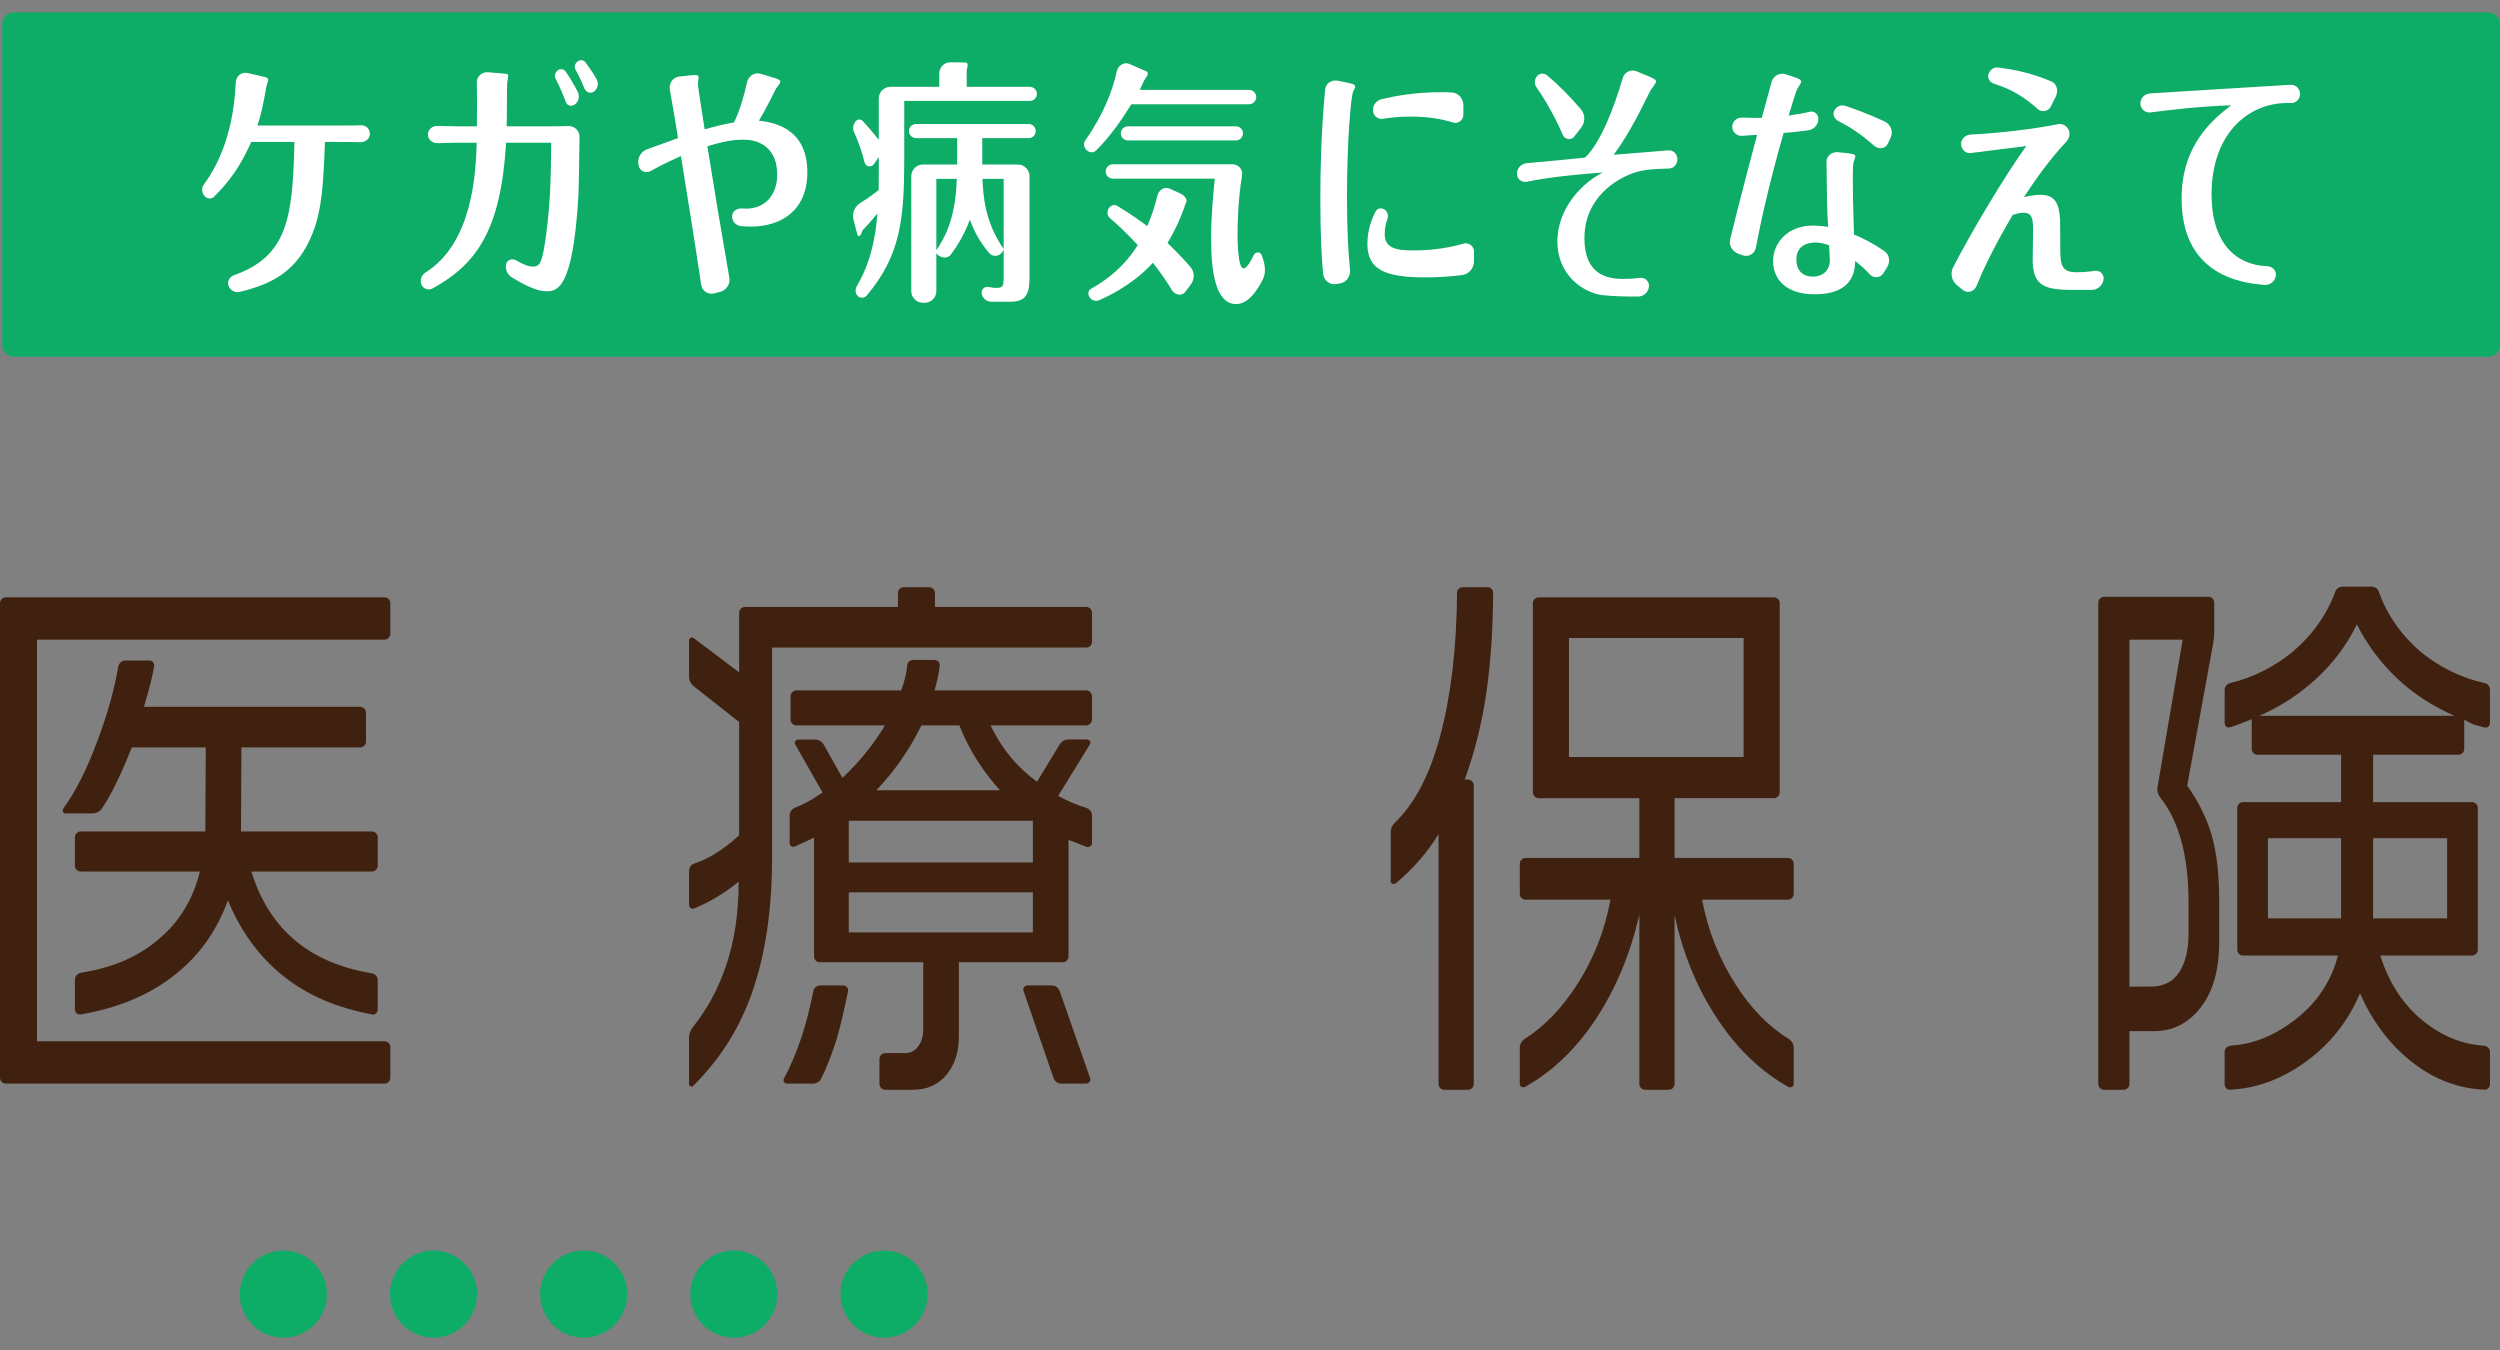 <?xml version="1.0" encoding="utf-8"?>
<!-- Generator: Adobe Illustrator 24.1.1, SVG Export Plug-In . SVG Version: 6.00 Build 0)  -->
<svg version="1.1" id="レイヤー_1" xmlns="http://www.w3.org/2000/svg" xmlns:xlink="http://www.w3.org/1999/xlink" x="0px"
	 y="0px" width="250px" height="135px" viewBox="0 0 250 135" style="enable-background:new 0 0 250 135;" xml:space="preserve">
<rect x="0" y="0" width="250" height="135" fill="#808080" stroke="none"/>
<style type="text/css">
	.st0{fill:#1EA939;}
	.st1{fill:#FFFFFF;}
	.st2{fill:#F19500;}
	.st3{fill:#008FDD;}
	.st4{fill:#E97A13;}
	.st5{fill:#535353;}
	.st6{fill:#4C4948;}
	.st7{fill:#00913A;}
	.st8{fill:#423F3E;}
	.st9{fill:none;stroke:#FFFFFF;stroke-width:3.25;stroke-linejoin:round;}
	.st10{fill:#F25BA0;}
	.st11{fill:#1573B1;}
	.st12{fill:#F1679E;}
	.st13{fill:#EA689E;}
	.st14{fill:none;stroke:#FFFFFF;stroke-width:4.214;stroke-linejoin:round;}
	.st15{fill:#0093DC;}
	.st16{fill:#00ABEB;}
	.st17{fill:none;stroke:#FFFFFF;stroke-width:4.646;stroke-linejoin:round;}
	.st18{fill:#8FC30F;}
	.st19{fill:#1274BD;}
	.st20{fill:#35A9E4;}
	.st21{fill:#FFB935;}
	.st22{fill:#F474AD;}
	.st23{fill:#F36902;}
	.st24{fill:#32AE35;}
	.st25{fill:#00A6EF;}
	.st26{fill:#00BBF4;}
	.st27{fill:#409F4A;}
	.st28{fill:#77B13F;}
	.st29{fill:#272F64;}
	.st30{fill:#95C157;}
	.st31{fill:#E7A434;}
	.st32{opacity:0.3;}
	.st33{fill:url(#);}
	.st34{fill:#0096DF;}
	.st35{fill:#00AEE8;}
	.st36{fill:#4EC1F0;}
	.st37{fill:#6BC7F1;}
	.st38{fill:#0080CB;}
	.st39{opacity:0.22;}
	.st40{fill:#63B62F;}
	.st41{fill:#1EAA39;}
	.st42{fill:none;stroke:#8DC21F;stroke-width:0.673;stroke-linecap:round;stroke-linejoin:round;}
	.st43{fill:#8DC21F;}
	.st44{fill:#EF8200;}
	.st45{fill:#2DB1E0;}
	.st46{fill:url(#SVGID_11_);}
	.st47{fill:#EA6DA4;}
	.st48{fill:#E3007F;}
	.st49{fill:url(#SVGID_12_);}
	.st50{fill:url(#SVGID_13_);}
	.st51{fill:#AFBF00;}
	.st52{fill:url(#SVGID_14_);}
	.st53{fill:none;}
	.st54{fill:#00B3EC;}
	.st55{fill:#E75425;}
	.st56{fill:url(#SVGID_15_);}
	.st57{fill:url(#SVGID_16_);}
	.st58{fill:url(#SVGID_18_);}
	.st59{fill:url(#SVGID_20_);}
	.st60{fill:url(#SVGID_22_);}
	.st61{fill:#EC6C00;}
	.st62{fill:#F4A000;}
	.st63{fill:#00469B;}
	.st64{fill:#007AC5;}
	.st65{fill:#D7000F;}
	.st66{fill:#E95504;}
	.st67{fill:#E95205;}
	.st68{fill:#E50032;}
	.st69{fill:#E50027;}
	.st70{fill:#EA6000;}
	.st71{fill:none;stroke:#F29600;stroke-width:0.674;stroke-linecap:round;stroke-linejoin:round;}
	.st72{fill:none;stroke:#FFFFFF;stroke-width:0.678;stroke-linecap:round;stroke-linejoin:round;}
	.st73{fill:none;stroke:#F29600;stroke-width:0.678;stroke-linecap:round;stroke-linejoin:round;}
	.st74{fill:#595757;}
	.st75{fill:#FBD8AC;}
	.st76{fill:#F18E00;}
	.st77{fill:#036EB7;}
	.st78{fill:#2CA6E0;}
	.st79{fill:#F7B52C;}
	.st80{fill:none;stroke:#63B62F;stroke-width:0.676;stroke-linecap:round;stroke-linejoin:round;}
	.st81{fill:none;stroke:#FFFFFF;stroke-width:0.68;stroke-linecap:round;stroke-linejoin:round;}
	.st82{fill:none;stroke:#63B62F;stroke-width:0.68;stroke-linecap:round;stroke-linejoin:round;}
	.st83{fill:#E73817;}
	.st84{fill:#E95513;}
	.st85{opacity:0.05;}
	.st86{opacity:0.05;fill:url(#);}
	.st87{fill:#E73828;}
	.st88{clip-path:url(#SVGID_24_);}
	.st89{enable-background:new    ;}
	.st90{clip-path:url(#SVGID_28_);}
	.st91{clip-path:url(#SVGID_32_);}
	.st92{clip-path:url(#SVGID_34_);}
	.st93{fill:#0069B7;}
	.st94{fill:#5386C8;}
	.st95{fill:#005FB0;}
	.st96{fill:#7781C1;}
	.st97{clip-path:url(#SVGID_37_);}
	.st98{clip-path:url(#SVGID_39_);}
	.st99{clip-path:url(#SVGID_41_);}
	.st100{clip-path:url(#SVGID_43_);}
	.st101{fill:#956134;}
	.st102{fill:#C79F62;}
	.st103{fill:#E84478;}
	.st104{fill:#E7397C;}
	.st105{fill:#EC7DA3;}
	.st106{fill:#EE8EAE;}
	.st107{fill:#0091D7;}
	.st108{fill:#00ADEB;}
	.st109{fill:#80BE3B;}
	.st110{fill:none;stroke:#E8E751;stroke-width:0.611;stroke-linecap:round;stroke-linejoin:round;}
	.st111{fill:url(#SVGID_45_);}
	.st112{fill:url(#SVGID_46_);}
	.st113{fill:url(#SVGID_47_);}
	.st114{fill:url(#SVGID_48_);}
	.st115{fill:url(#SVGID_49_);}
	.st116{fill:url(#SVGID_50_);}
	.st117{fill:url(#SVGID_51_);}
	.st118{fill:url(#SVGID_52_);}
	.st119{fill:url(#SVGID_53_);}
	.st120{fill:url(#SVGID_54_);}
	.st121{fill:url(#SVGID_55_);}
	.st122{fill:url(#SVGID_56_);}
	.st123{fill:url(#SVGID_57_);}
	.st124{fill:url(#SVGID_58_);}
	.st125{fill:url(#SVGID_59_);}
	.st126{fill:url(#SVGID_60_);}
	.st127{fill:none;stroke:#D5DE1E;stroke-width:0.611;stroke-linecap:round;stroke-linejoin:round;}
	.st128{fill:#036EB8;}
	.st129{fill:#005EA5;}
	.st130{fill:#FFEA00;}
	.st131{fill:#ED7600;}
	.st132{fill:#00A13F;}
	.st133{fill:#FFF100;}
	.st134{fill:#F29600;}
	.st135{fill:#20AEE5;}
	.st136{fill:#E74893;}
	.st137{fill:#44AF35;}
	.st138{fill:url(#SVGID_61_);}
	.st139{fill:url(#SVGID_62_);}
	.st140{fill:url(#SVGID_63_);}
	.st141{fill:url(#SVGID_64_);}
	.st142{fill:url(#SVGID_65_);}
	.st143{fill:url(#SVGID_66_);}
	.st144{fill:url(#SVGID_67_);}
	.st145{fill:url(#SVGID_68_);}
	.st146{fill:url(#SVGID_69_);}
	.st147{fill:url(#SVGID_70_);}
	.st148{fill:url(#SVGID_71_);}
	.st149{fill:url(#SVGID_72_);}
	.st150{fill:url(#SVGID_73_);}
	.st151{fill:url(#SVGID_74_);}
	.st152{fill:url(#SVGID_75_);}
	.st153{fill:url(#SVGID_76_);}
	.st154{fill:url(#SVGID_77_);}
	.st155{fill:url(#SVGID_78_);}
	.st156{fill:#C69A56;}
	.st157{fill:#00A43D;}
	.st158{fill:#00A93A;}
	.st159{fill:#888888;}
	.st160{fill:#EB6300;}
	.st161{fill:#00AEEB;}
	.st162{fill:#008BD5;}
	.st163{fill:#EF8337;}
	.st164{fill:#54C2F0;}
	.st165{fill:#40210F;}
	.st166{fill:#0DAC67;}
	.st167{fill:#B28146;}
	.st168{fill:#6A3906;}
	.st169{fill:#FFFFFF;stroke:#FFFFFF;stroke-width:0.256;}
	.st170{fill:#0088CD;}
	.st171{fill:#004DA0;}
	.st172{fill:#231815;}
	.st173{fill:url(#SVGID_79_);}
	.st174{fill:url(#SVGID_80_);}
	.st175{fill:url(#SVGID_81_);}
	.st176{fill:url(#SVGID_82_);}
	.st177{fill:url(#SVGID_83_);}
	.st178{fill:url(#SVGID_84_);}
	.st179{fill:url(#SVGID_85_);}
	.st180{fill:url(#SVGID_86_);}
	.st181{fill:url(#SVGID_87_);}
	.st182{fill:url(#SVGID_88_);}
	.st183{fill:url(#SVGID_89_);}
	.st184{opacity:0.44;}
	.st185{fill:#004886;}
	.st186{fill:url(#SVGID_90_);}
	.st187{fill:url(#SVGID_91_);}
	.st188{fill:url(#SVGID_92_);}
	.st189{fill:url(#SVGID_93_);}
	.st190{fill:url(#SVGID_94_);}
	.st191{fill:url(#SVGID_95_);}
	.st192{fill:url(#SVGID_96_);}
	.st193{fill:url(#SVGID_97_);}
	.st194{fill:url(#SVGID_98_);}
	.st195{fill:url(#SVGID_99_);}
	.st196{fill:url(#SVGID_100_);}
	.st197{fill:url(#SVGID_101_);}
	.st198{fill:url(#SVGID_102_);}
	.st199{fill:url(#SVGID_103_);}
	.st200{fill:url(#SVGID_104_);}
	.st201{fill:url(#SVGID_105_);}
	.st202{fill:url(#SVGID_106_);}
	.st203{fill:url(#SVGID_107_);}
	.st204{fill:#005EA6;}
	.st205{fill:#13983E;}
	.st206{fill:#87B828;}
	.st207{fill:#EB6D80;}
</style>
<g>
	<g>
		<path class="st165" d="M38.449,59.735c0.323,0,0.585,0.262,0.585,0.585v3.061c0,0.323-0.262,0.585-0.585,0.585H3.7v40.162h34.749
			c0.323,0,0.585,0.262,0.585,0.585v3.061c0,0.323-0.262,0.585-0.585,0.585H0.585c-0.323,0-0.585-0.262-0.585-0.585V60.32
			c0-0.323,0.262-0.585,0.585-0.585H38.449z M14.938,66.053c0.303,0,0.534,0.274,0.477,0.572c-0.076,0.399-0.145,0.754-0.207,1.064
			c-0.241,1.015-0.511,2.012-0.812,2.99h21.617c0.323,0,0.585,0.262,0.585,0.585v2.891c0,0.323-0.262,0.585-0.585,0.585h-11.87
			l-0.045,8.405h13.088c0.323,0,0.585,0.262,0.585,0.585v2.835c0,0.323-0.262,0.585-0.585,0.585h-12.05
			c1.778,5.756,5.786,9.147,12.025,10.174c0.34,0.056,0.611,0.333,0.611,0.677v2.948c0,0.292-0.233,0.548-0.52,0.496
			c-3.5-0.634-6.432-1.883-8.798-3.747c-2.482-1.955-4.37-4.513-5.663-7.671c-1.113,3.084-2.903,5.584-5.37,7.502
			c-2.495,1.971-5.618,3.276-9.37,3.915c-0.298,0.051-0.558-0.193-0.558-0.496v-3.004c0-0.354,0.297-0.622,0.646-0.678
			c3.192-0.507,5.79-1.642,7.792-3.404c2.016-1.692,3.369-3.93,4.061-6.712H8.076c-0.323,0-0.585-0.262-0.585-0.585v-2.835
			c0-0.323,0.262-0.585,0.585-0.585h12.456l0.045-8.405h-7.401c-0.511,1.316-1.053,2.557-1.625,3.723
			c-0.464,0.947-0.929,1.758-1.393,2.432c-0.202,0.293-0.55,0.445-0.906,0.445H6.542c-0.249,0-0.346-0.304-0.199-0.506
			c1.236-1.692,2.386-3.987,3.449-6.884c0.981-2.624,1.654-5.032,2.018-7.224c0.06-0.359,0.324-0.673,0.688-0.673H14.938z"/>
	</g>
	<g>
		<path class="st165" d="M92.912,58.72c0.323,0,0.585,0.262,0.585,0.585v1.389h15.119c0.323,0,0.585,0.262,0.585,0.585v2.891
			c0,0.323-0.262,0.585-0.585,0.585H77.207v20.984c0,5.189-0.662,9.683-1.986,13.481c-1.262,3.62-3.234,6.745-5.917,9.374
			c-0.154,0.151-0.401,0.015-0.401-0.201v-4.64c0-0.405,0.177-0.786,0.431-1.102c1.359-1.695,2.434-3.676,3.224-5.942
			c0.872-2.501,1.309-5.349,1.309-8.546c-1.418,1.159-2.91,2.055-4.475,2.689c-0.25,0.101-0.488-0.128-0.488-0.397v-3.343
			c0-0.329,0.19-0.637,0.501-0.744c0.715-0.245,1.39-0.559,2.026-0.941c0.782-0.47,1.609-1.1,2.482-1.89V72.201l-4.55-3.586
			c-0.289-0.228-0.459-0.579-0.459-0.947v-3.625c0-0.241,0.275-0.378,0.467-0.233l4.542,3.427v-5.958
			c0-0.323,0.262-0.585,0.585-0.585h15.299v-1.389c0-0.323,0.262-0.585,0.585-0.585H92.912z M84.338,98.544
			c0.305,0,0.528,0.284,0.467,0.583c-0.379,1.848-0.746,3.402-1.1,4.663c-0.5,1.612-1.035,2.98-1.604,4.103
			c-0.155,0.305-0.489,0.466-0.831,0.466h-2.576c-0.256,0-0.428-0.268-0.306-0.494c0.645-1.185,1.244-2.599,1.797-4.245
			c0.436-1.363,0.823-2.881,1.16-4.553c0.064-0.318,0.364-0.524,0.688-0.524H84.338z M90.113,69.043
			c0.211-0.564,0.369-1.1,0.474-1.608c0.066-0.317,0.111-0.624,0.136-0.919c0.026-0.306,0.301-0.52,0.607-0.52h2.124
			c0.316,0,0.562,0.275,0.523,0.588c-0.105,0.844-0.28,1.663-0.525,2.458h15.164c0.323,0,0.585,0.262,0.585,0.585v2.327
			c0,0.323-0.262,0.585-0.585,0.585h-9.568c0.572,1.166,1.226,2.2,1.963,3.102c0.737,0.903,1.632,1.749,2.685,2.538l2.268-3.731
			c0.188-0.31,0.527-0.5,0.889-0.5h1.854c0.256,0,0.412,0.28,0.278,0.498l-3.168,5.143c0.953,0.519,1.877,0.915,2.77,1.186
			c0.343,0.104,0.614,0.394,0.614,0.753v2.779c0,0.282-0.283,0.476-0.546,0.375l-1.801-0.693v11.655
			c0,0.323-0.262,0.585-0.585,0.585H95.889v7.389c0,1.579-0.414,2.867-1.241,3.864c-0.827,0.997-1.948,1.495-3.362,1.495h-2.754
			c-0.323,0-0.585-0.262-0.585-0.585v-2.497c0-0.323,0.262-0.585,0.585-0.585h1.987c0.542,0,0.978-0.226,1.309-0.677
			c0.331-0.451,0.496-1.015,0.496-1.692v-6.712H81.988c-0.323,0-0.585-0.262-0.585-0.585V83.765l-1.906,0.882
			c-0.248,0.115-0.531-0.066-0.531-0.339V81.53c0-0.37,0.272-0.672,0.618-0.804c0.329-0.126,0.635-0.26,0.917-0.401
			c0.451-0.226,1.038-0.583,1.76-1.072l-2.734-4.794c-0.129-0.227,0.034-0.508,0.295-0.508h1.673c0.36,0,0.695,0.195,0.873,0.509
			l1.878,3.326c1.745-1.655,3.159-3.403,4.242-5.246h-8.846c-0.323,0-0.585-0.262-0.585-0.585v-2.327
			c0-0.323,0.262-0.585,0.585-0.585H90.113z M84.878,86.247h18.411v-4.174H84.878V86.247z M84.878,93.241h18.411v-4.005H84.878
			V93.241z M87.631,79.027h12.365c-0.842-0.94-1.602-1.937-2.279-2.99c-0.677-1.053-1.271-2.219-1.782-3.497h-3.791
			C90.94,74.984,89.436,77.147,87.631,79.027z M105.187,98.544c0.35,0,0.663,0.222,0.778,0.552l3.044,8.71
			c0.094,0.27-0.106,0.552-0.392,0.552h-2.485c-0.349,0-0.662-0.223-0.776-0.553l-3.003-8.709c-0.093-0.271,0.108-0.553,0.394-0.553
			H105.187z"/>
	</g>
	<g>
		<path class="st165" d="M148.731,58.72c0.31,0,0.584,0.227,0.584,0.537c-0.019,3.622-0.237,6.903-0.653,9.842
			c-0.436,3.084-1.166,6.036-2.189,8.856h0.318c0.323,0,0.585,0.262,0.585,0.585v29.854c0,0.323-0.262,0.585-0.585,0.585h-2.35
			c-0.323,0-0.585-0.262-0.585-0.585V83.427c-1.172,1.874-2.592,3.502-4.258,4.882c-0.198,0.164-0.525,0.093-0.525-0.165v-4.922
			c0-0.358,0.146-0.704,0.405-0.951c1.995-1.898,3.515-4.813,4.558-8.744c1.078-4.062,1.634-8.821,1.668-14.277
			c0.002-0.308,0.278-0.53,0.587-0.53H148.731z M177.386,59.735c0.323,0,0.585,0.262,0.585,0.585v18.911
			c0,0.323-0.262,0.585-0.585,0.585h-9.929v5.979h11.328c0.323,0,0.585,0.262,0.585,0.585v3.004c0,0.323-0.262,0.585-0.585,0.585
			h-8.576c0.572,3.046,1.685,5.866,3.339,8.461c1.525,2.392,3.294,4.209,5.305,5.45c0.31,0.192,0.517,0.523,0.517,0.888v3.625
			c0,0.273-0.304,0.427-0.542,0.294c-2.687-1.504-5.011-3.71-6.971-6.619c-2.091-3.102-3.557-6.628-4.4-10.576v16.901
			c0,0.323-0.262,0.585-0.585,0.585h-2.35c-0.323,0-0.585-0.262-0.585-0.585V91.436c-0.903,3.986-2.384,7.521-4.445,10.605
			c-1.932,2.891-4.254,5.104-6.966,6.64c-0.239,0.135-0.548-0.013-0.548-0.287v-3.625c0-0.362,0.197-0.695,0.503-0.888
			c1.96-1.24,3.703-3.048,5.228-5.422c1.655-2.576,2.768-5.406,3.339-8.489h-8.485c-0.323,0-0.585-0.262-0.585-0.585v-3.004
			c0-0.323,0.262-0.585,0.585-0.585h11.373v-5.979h-10.065c-0.323,0-0.585-0.262-0.585-0.585V60.32c0-0.323,0.262-0.585,0.585-0.585
			H177.386z M156.897,75.699h17.464V63.797h-17.464V75.699z"/>
	</g>
	<g>
		<path class="st165" d="M220.841,59.679c0.323,0,0.585,0.262,0.585,0.585v2.891c0,0.389-0.035,0.778-0.105,1.16l-2.603,14.26
			c1.113,1.542,1.925,3.178,2.437,4.907s0.767,3.949,0.767,6.656v4.005c0,2.82-0.617,5.02-1.85,6.6s-2.783,2.369-4.648,2.369h-2.482
			v5.281c0,0.323-0.262,0.585-0.585,0.585h-1.944c-0.323,0-0.585-0.262-0.585-0.585v-48.13c0-0.323,0.262-0.585,0.585-0.585H220.841
			z M212.942,98.657h2.166c1.233,0,2.166-0.47,2.798-1.41c0.632-0.94,0.948-2.256,0.948-3.949v-3.046
			c0-4.618-0.939-8.113-2.816-10.484c-0.232-0.293-0.352-0.667-0.29-1.036l2.519-14.766h-5.325V98.657z M222.464,69.007
			c0-0.341,0.243-0.631,0.574-0.71c2.244-0.535,4.309-1.565,6.195-3.09c2.031-1.727,3.466-3.752,4.307-6.075
			c0.11-0.303,0.423-0.468,0.745-0.468h2.846c0.321,0,0.634,0.166,0.74,0.468c0.813,2.322,2.22,4.347,4.223,6.075
			c1.918,1.551,4.06,2.59,6.428,3.117c0.304,0.068,0.476,0.372,0.476,0.683v3.286c0,0.29-0.254,0.524-0.536,0.455
			c-0.485-0.12-0.818-0.208-0.998-0.264c-0.241-0.075-0.587-0.244-1.038-0.508v2.912c0,0.323-0.262,0.585-0.585,0.585h-8.53v4.738
			h9.884c0.323,0,0.585,0.262,0.585,0.585v14.173c0,0.323-0.262,0.585-0.585,0.585h-9.162c0.872,2.783,2.324,4.983,4.355,6.6
			c1.84,1.465,3.823,2.267,5.947,2.404c0.346,0.022,0.664,0.26,0.664,0.606v3.23c0,0.304-0.212,0.587-0.516,0.575
			c-2.567-0.102-4.93-0.973-7.088-2.613c-2.301-1.749-4.099-4.09-5.393-7.023c-1.233,2.896-3.114,5.227-5.641,6.995
			c-2.369,1.657-4.831,2.537-7.385,2.641c-0.303,0.012-0.512-0.271-0.512-0.575v-3.23c0-0.352,0.331-0.584,0.683-0.608
			c2.19-0.145,4.294-0.993,6.312-2.544c2.226-1.711,3.67-3.864,4.332-6.459h-9.478c-0.323,0-0.585-0.262-0.585-0.585V80.796
			c0-0.323,0.262-0.585,0.585-0.585h9.794v-4.738h-8.35c-0.323,0-0.585-0.262-0.585-0.585v-2.969
			c-0.451,0.188-0.903,0.367-1.354,0.536c-0.282,0.106-0.564,0.201-0.846,0.284c-0.271,0.08-0.508-0.164-0.508-0.446V69.007z
			 M225.938,71.581h19.494c-2.196-0.978-4.076-2.2-5.641-3.666c-1.685-1.579-3.054-3.403-4.106-5.472
			c-0.993,2.031-2.332,3.826-4.016,5.387S228.074,70.641,225.938,71.581z M226.796,91.831h7.31v-8.01h-7.31V91.831z M237.31,91.831
			h7.401v-8.01h-7.401V91.831z"/>
	</g>
</g>
<path class="st166" d="M92.757,129.409c0,2.405-1.95,4.355-4.355,4.355c-2.405,0-4.355-1.95-4.355-4.355
	c0-2.405,1.95-4.355,4.355-4.355C90.807,125.054,92.757,127.004,92.757,129.409z"/>
<path class="st166" d="M77.739,129.409c0,2.405-1.948,4.355-4.355,4.355c-2.403,0-4.355-1.95-4.355-4.355
	c0-2.405,1.952-4.355,4.355-4.355C75.791,125.054,77.739,127.004,77.739,129.409z"/>
<path class="st166" d="M62.723,129.409c0,2.405-1.95,4.355-4.355,4.355c-2.405,0-4.355-1.95-4.355-4.355
	c0-2.405,1.95-4.355,4.355-4.355C60.774,125.054,62.723,127.004,62.723,129.409z"/>
<circle class="st166" cx="43.353" cy="129.409" r="4.355"/>
<circle class="st166" cx="28.335" cy="129.409" r="4.355"/>
<path class="st166" d="M250,34.504c0,0.646-0.524,1.17-1.17,1.17H1.392c-0.646,0-1.17-0.524-1.17-1.17V2.407
	c0-0.646,0.524-1.17,1.17-1.17H248.83c0.646,0,1.17,0.524,1.17,1.17V34.504z"/>
<g>
	<g>
		<path class="st1" d="M20.437,19.582c-0.257-0.325-0.306-0.784-0.06-1.118c1.042-1.413,2.955-4.555,3.203-10.251
			c0.026-0.602,0.58-1.047,1.167-0.912l1.661,0.381c0.135,0.024,0.408,0.102,0.408,0.282c0,0.128-0.156,0.639-0.194,0.767
			c-0.273,1.54-0.468,2.617-0.876,3.823h8.032c1.247,0,1.91-0.008,2.362-0.024c0.471-0.017,0.848,0.374,0.848,0.845
			c0,0.506-0.462,0.863-0.967,0.846c-0.729-0.025-1.489-0.025-2.184-0.025h-1.342c-0.154,4.232-0.31,6.746-1.205,9.055
			c-1.524,3.949-4.188,5.171-7.323,5.942c-0.467,0.115-0.937-0.158-1.108-0.608c-0.165-0.436,0.091-0.907,0.53-1.062
			c5.385-1.901,5.886-5.774,6.053-13.328h-4.317c-1.092,2.44-2.121,3.87-3.71,5.472C21.138,19.947,20.682,19.891,20.437,19.582z"/>
	</g>
	<g>
		<path class="st1" d="M50.608,14.273c-0.515,8.777-2.977,12.169-7.352,14.572c-0.412,0.226-0.929,0.047-1.109-0.387
			c-0.184-0.443-0.004-0.95,0.402-1.205c4.743-2.982,5.029-9.996,5.122-12.979h-1.946c-0.157,0-1.174,0.02-1.97,0.041
			c-0.508,0.014-0.965-0.354-0.965-0.862c0-0.504,0.446-0.877,0.949-0.862c0.701,0.021,1.566,0.041,1.967,0.041h1.984
			c0.025-1.731,0.011-3.362-0.007-4.398c-0.011-0.607,0.528-1.065,1.133-1.011l1.713,0.152c0.079,0,0.293,0.026,0.293,0.181
			c0,0.102-0.079,0.564-0.098,0.692c-0.039,0.461-0.021,3.693-0.058,4.385h3.967c1.007,0,1.681-0.008,2.224-0.025
			c0.608-0.018,1.106,0.475,1.095,1.083c-0.031,1.826-0.064,5.004-0.11,5.867c-0.545,9.516-2.179,9.567-3.21,9.567
			c-1.018,0-2.416-0.752-3.442-1.385c-0.452-0.279-0.687-0.813-0.574-1.333c0.094-0.433,0.606-0.589,0.992-0.372
			c0.73,0.411,1.245,0.628,1.682,0.628c0.545,0,0.818-0.258,1.051-1.489c0.718-3.847,0.758-7.848,0.777-10.9H50.608z M57.492,10.439
			c-0.303,0.224-0.752,0.161-0.886-0.191c-0.301-0.795-0.656-1.628-1.041-2.359c-0.153-0.29-0.064-0.647,0.196-0.847
			c0.252-0.194,0.618-0.155,0.798,0.107c0.383,0.555,0.828,1.264,1.214,2.032C57.991,9.615,57.884,10.15,57.492,10.439z
			 M57.745,6.156c0.244-0.181,0.595-0.191,0.779,0.051c0.297,0.39,0.716,0.978,1.129,1.694c0.244,0.423,0.133,0.962-0.256,1.256
			c-0.336,0.254-0.806,0.067-0.961-0.325c-0.308-0.777-0.636-1.419-0.882-1.86C57.399,6.694,57.489,6.346,57.745,6.156z"/>
	</g>
	<g>
		<path class="st1" d="M71.424,29.34c-0.599,0.157-1.208-0.228-1.3-0.841c-0.586-3.918-1.571-10.079-2.03-12.893
			c-0.35,0.162-1.792,0.791-3.036,1.499c-0.48,0.273-1.088-0.002-1.193-0.544l-0.022-0.115c-0.127-0.655,0.253-1.302,0.881-1.525
			c1.102-0.392,2.623-0.951,3.078-1.109c-0.076-0.521-0.497-3.093-0.816-4.829c-0.116-0.632,0.29-1.256,0.929-1.325l1.191-0.129
			c0.758-0.079,0.758,0.051,0.758,0.229c0,0.103-0.077,0.54-0.077,0.643c0,0.256,0.583,3.922,0.681,4.539
			c1.012-0.308,1.886-0.513,2.916-0.692c0.441-0.762,0.988-2.494,1.319-4.011c0.135-0.618,0.734-1.043,1.34-0.862l1.368,0.409
			c0.31,0.102,0.622,0.181,0.622,0.41c0,0.128-0.37,0.564-0.429,0.667c-0.233,0.461-1.168,2.333-1.711,3.206
			c1.264,0.154,4.842,0.617,4.842,5.156c0,3.794-2.567,5.438-5.678,5.438c-0.357,0-0.671-0.018-0.94-0.043
			c-0.532-0.05-0.943-0.501-0.908-1.034c0.032-0.494,0.531-0.778,1.024-0.736c0.127,0.011,0.26,0.017,0.395,0.017
			c1.751,0,3.093-1.232,3.093-3.413c0-2.332-1.401-3.486-3.403-3.486c-1.44,0-2.743,0.41-3.578,0.666
			c0.699,4.399,1.431,8.775,2.196,13.148c0.112,0.639-0.309,1.244-0.936,1.409L71.424,29.34z"/>
	</g>
	<g>
		<path class="st1" d="M102.986,8.683c0.389,0,0.705,0.316,0.705,0.705s-0.316,0.705-0.705,0.705h-12.56v5.667
			c0,6.089-0.34,9.737-3.75,13.79c-0.227,0.27-0.633,0.304-0.888,0.06c-0.278-0.266-0.288-0.695-0.093-1.027
			c0.859-1.461,1.759-3.551,2.049-7.231c-0.993,1.154-1.089,1.282-1.499,1.692c-0.058,0.181-0.175,0.564-0.369,0.564
			c-0.117,0-0.135-0.154-0.196-0.357l-0.336-1.329c-0.161-0.637,0.142-1.295,0.703-1.637c0.771-0.469,1.558-1.075,1.812-1.269
			c0-0.306,0.019-0.41,0.019-1.384v-1.923l-0.495,0.709c-0.253,0.362-0.815,0.259-0.922-0.169c-0.275-1.101-0.599-2.008-1.072-3.09
			c-0.14-0.32-0.068-0.687,0.128-0.975c0.172-0.253,0.528-0.324,0.739-0.103c0.363,0.38,0.887,0.975,1.622,1.91V9.853
			c0-0.646,0.524-1.17,1.17-1.17h4.879V7.528c0-0.013,0-0.063-0.001-0.14c-0.01-0.625,0.469-1.163,1.094-1.157l1.436,0.015
			c0.194,0,0.31,0.026,0.31,0.256c0,0.102,0,0.154-0.096,0.513v1.668H102.986z M98.225,16.452h3.557c0.646,0,1.17,0.524,1.17,1.17
			v9.782c0,1.591-0.039,2.77-1.907,2.77h-1.91c-0.479,0-0.889-0.347-0.967-0.82c-0.065-0.393,0.277-0.734,0.669-0.66
			c0.352,0.066,0.57,0.096,0.789,0.096c0.662,0,0.739-0.181,0.739-1.128V24.97l-0.105,0.185c-0.287,0.507-0.99,0.585-1.36,0.136
			c-1.008-1.223-1.509-2.24-1.92-3.321c-0.451,1.288-1.178,2.533-1.898,3.486c-0.364,0.482-1.082,0.354-1.447-0.128l0,0v3.781
			c0,0.646-0.524,1.17-1.17,1.17h-0.168c-0.646,0-1.17-0.524-1.17-1.17V17.622c0-0.646,0.524-1.17,1.17-1.17h3.42v-2.64h-4.118
			c-0.389,0-0.705-0.316-0.705-0.705s0.316-0.705,0.705-0.705h11.27c0.389,0,0.705,0.316,0.705,0.705s-0.316,0.705-0.705,0.705
			h-4.644V16.452z M93.635,25.019c0.699-1.049,1.925-2.922,2.042-7.13h-2.042V25.019z M98.246,17.889
			c0.077,1.591,0.194,4.259,2.119,7.002v-7.002H98.246z"/>
	</g>
	<g>
		<path class="st1" d="M124.904,8.989c0.397,0,0.718,0.322,0.718,0.718s-0.322,0.718-0.718,0.718h-11.768
			c-0.864,1.396-2.159,3.316-3.567,4.656c-0.259,0.246-0.663,0.174-0.917-0.078c-0.259-0.258-0.335-0.663-0.124-0.962
			c1.88-2.671,2.753-5.077,3.154-6.921c0.127-0.586,0.732-0.955,1.281-0.716l1.748,0.762c0.058,0.026,0.058,0.13,0.058,0.207
			c0,0.181-0.098,0.308-0.156,0.359c-0.233,0.306-0.466,0.923-0.641,1.256H124.904z M118.017,19.341
			c0.429,0.195,0.83,0.635,0.545,1.011l0,0c-0.331,1-0.797,2.23-1.809,3.949c1.058,1.011,1.788,1.81,2.302,2.406
			c0.436,0.506,0.407,1.251,0.001,1.782l-0.541,0.706c-0.347,0.453-1.029,0.303-1.323-0.186c-0.4-0.667-1.002-1.578-1.899-2.732
			c-0.71,0.793-2.396,2.421-5.36,3.742c-0.354,0.158-0.767,0.019-0.979-0.305c-0.185-0.283-0.148-0.675,0.148-0.839
			c2.511-1.393,3.909-3.117,4.674-4.367c-1.269-1.365-2.177-2.183-2.772-2.68c-0.287-0.239-0.337-0.656-0.144-0.975
			c0.182-0.301,0.558-0.454,0.857-0.27c1.564,0.958,2.448,1.609,3.012,2.026c0.415-0.97,0.784-2.037,0.993-3
			c0.126-0.58,0.7-0.992,1.24-0.746L118.017,19.341z M111.287,17.864c-0.397,0-0.718-0.322-0.718-0.718
			c0-0.397,0.322-0.718,0.718-0.718h11.958c0.593,0,1.06,0.517,0.963,1.101c-0.424,2.571-0.453,5.07-0.453,5.901
			c0,0.692,0.038,3.411,0.602,3.411c0.294,0,0.688-0.629,1.018-1.33c0.161-0.343,0.658-0.372,0.783-0.015
			c0.027,0.077,0.053,0.15,0.079,0.219c0.276,0.734,0.392,1.56,0.032,2.257c-0.617,1.194-1.474,2.434-2.67,2.434
			c-2.023,0-2.489-3.206-2.489-6.541c0-2.307,0.233-4.59,0.369-6H111.287z M124.298,13.337c0,0.389-0.316,0.705-0.705,0.705h-10.804
			c-0.389,0-0.705-0.316-0.705-0.705s0.316-0.705,0.705-0.705h10.804C123.983,12.631,124.298,12.947,124.298,13.337z"/>
	</g>
	<g>
		<path class="st1" d="M134.873,8.297c0.643,0.128,0.643,0.258,0.643,0.41c0,0.103-0.214,0.436-0.233,0.54
			c-0.175,0.485-0.585,4.667-0.585,10.514c0,3.54,0.153,5.738,0.304,7.189c0.069,0.664-0.353,1.298-1.013,1.398l-0.409,0.062
			c-0.65,0.098-1.218-0.409-1.275-1.064c-0.141-1.611-0.271-3.8-0.271-7.507c0-2.931,0.083-6.583,0.478-10.892
			c0.056-0.609,0.654-0.998,1.254-0.875L134.873,8.297z M147.394,26.157c-0.008,0.687-0.519,1.266-1.201,1.353
			c-1.215,0.155-2.495,0.227-3.675,0.227c-4.105,0-5.778-0.82-5.778-3.358c0-1.444,0.471-2.569,0.838-3.258
			c0.167-0.314,0.579-0.364,0.875-0.168c0.32,0.211,0.417,0.629,0.28,0.988c-0.147,0.385-0.261,0.854-0.261,1.462
			c0,1.333,0.993,1.641,2.802,1.641c2.264,0,3.955-0.357,5.082-0.683c0.536-0.155,1.056,0.268,1.05,0.826L147.394,26.157z
			 M146.336,11.488c-0.003,0.551-0.546,0.93-1.07,0.76c-0.896-0.292-2.242-0.59-4.207-0.59c-1.192,0-2.109,0.11-2.758,0.224
			c-0.488,0.086-0.935-0.272-0.996-0.764c-0.069-0.557,0.307-1.067,0.853-1.198c1.337-0.322,3.321-0.699,5.934-0.699
			c0.467,0,0.824,0.011,1.118,0.03c0.669,0.043,1.136,0.65,1.132,1.321L146.336,11.488z"/>
	</g>
	<g>
		<path class="st1" d="M164.9,28.623c-0.044,0.571-0.507,1.027-1.079,1.031c-1.061,0.007-2.545-0.017-3.607-0.145
			c-1.809-0.231-4.475-1.925-4.475-5.361c0-3.413,2.608-5.951,4.552-6.899c-2.841,0.201-5.4,0.482-7.638,0.927
			c-0.494,0.098-0.949-0.283-0.958-0.786c-0.011-0.564,0.433-1.025,0.995-1.075c1.657-0.146,4.042-0.367,5.812-0.555
			c1.526-1.438,2.88-4.892,3.775-7.967c0.172-0.591,0.82-0.897,1.388-0.66l1.372,0.574c0.525,0.231,0.564,0.333,0.564,0.461
			c0,0.181-0.487,0.745-0.564,0.899c-1.44,2.948-2.548,4.924-3.676,6.412c0.742-0.061,3.809-0.311,5.475-0.443
			c0.494-0.039,0.893,0.372,0.904,0.867c0.01,0.492-0.338,0.938-0.83,0.948c-1.86,0.039-2.902,0.154-3.973,0.602
			c-1.032,0.436-4.494,2.128-4.494,6.387c0,3.462,2.063,4.052,3.871,4.052c0.535,0,1.115-0.029,1.679-0.102
			C164.492,27.725,164.938,28.121,164.9,28.623z M157.427,13.655c-0.313,0.405-0.944,0.308-1.145-0.163
			c-0.862-2.025-1.954-3.798-2.636-4.765c-0.233-0.331-0.208-0.778,0.04-1.098c0.248-0.319,0.712-0.354,1.022-0.096
			c1.121,0.934,2.311,2.124,3.393,3.405c0.441,0.522,0.432,1.284,0.014,1.825L157.427,13.655z"/>
	</g>
	<g>
		<path class="st1" d="M173.223,12.671c0-0.532,0.463-0.936,0.995-0.91c0.517,0.025,1.049,0.025,1.961,0.025
			c0.126-0.478,0.633-2.323,0.981-3.598c0.167-0.611,0.813-0.954,1.415-0.757l0.93,0.304c0.525,0.179,0.604,0.282,0.604,0.461
			c0,0.128-0.331,0.59-0.389,0.718c-0.156,0.282-0.701,2.155-0.856,2.642c0.935-0.128,1.575-0.247,2.103-0.38
			c0.451-0.114,0.871,0.248,0.871,0.714c0,0.578-0.438,1.058-1.009,1.141c-0.724,0.105-1.455,0.181-2.471,0.27
			c-1.544,5.43-2.338,9.165-2.771,11.478c-0.112,0.6-0.734,0.955-1.31,0.752l-0.417-0.147c-0.606-0.213-0.998-0.826-0.845-1.449
			c1.016-4.138,1.996-7.831,2.697-10.455c-0.317,0.015-0.942,0.062-1.497,0.105C173.681,13.623,173.223,13.206,173.223,12.671z
			 M184.775,15.324c0.72,0.079,0.758,0.181,0.758,0.308c0,0.102-0.175,0.564-0.194,0.666c-0.058,0.308-0.058,1.437-0.058,1.899
			c0,0.692,0.019,2.384,0.117,5.257c0.673,0.282,1.553,0.656,3.039,1.658c0.527,0.355,0.608,1.078,0.272,1.618l-0.377,0.605
			c-0.302,0.485-0.987,0.513-1.37,0.089c-0.414-0.457-0.851-0.862-1.447-1.326c-0.019,0.538-0.058,1.41-0.681,2.155
			c-0.874,1.025-2.373,1.177-3.384,1.177c-3.072,0-4.142-1.717-4.142-3.307c0-1.897,1.517-3.565,3.967-3.565
			c0.72,0,1.303,0.103,1.536,0.13c-0.107-1.799-0.116-2.462-0.162-6.493c-0.007-0.605,0.549-1.04,1.151-0.975L184.775,15.324z
			 M181.546,24.251c-0.447,0-1.907,0.102-1.907,1.692c0,1.179,0.701,1.719,1.655,1.719c0.856,0,1.69-0.489,1.69-1.668
			c0-0.024-0.058-1.232-0.077-1.461C182.519,24.379,182.013,24.251,181.546,24.251z M188.785,14.365
			c-0.246,0.534-0.953,0.593-1.389,0.198c-1.284-1.16-2.443-1.889-3.562-2.459c-0.397-0.202-0.61-0.671-0.4-1.064
			c0.207-0.388,0.653-0.602,1.07-0.462c0.957,0.32,2.362,0.822,3.94,1.558c0.611,0.285,0.909,0.998,0.627,1.61L188.785,14.365z"/>
	</g>
	<g>
		<path class="st1" d="M210.357,27.943c-0.084,0.602-0.601,1.052-1.209,1.052h-1.719c-2.935,0-4.161-0.359-4.161-3.001
			c0-0.412,0.039-2.461,0.039-2.924c0-1.181-0.079-1.796-0.953-1.796c-0.389,0-0.72,0.103-1.091,0.231
			c-2.005,3.405-3.001,5.591-3.619,7.106c-0.223,0.545-0.896,0.761-1.354,0.391l-0.592-0.478c-0.534-0.431-0.698-1.181-0.384-1.792
			c1.862-3.63,5.249-9.268,7.313-12.128c-3.501,0.443-4.661,0.583-5.556,0.701c-0.5,0.066-0.92-0.339-0.96-0.841
			c-0.044-0.547,0.419-0.979,0.967-1.008c3.079-0.162,6.359-0.565,8.717-1.037c0.422-0.085,0.846,0.134,1.041,0.518
			c0.207,0.406,0.109,0.897-0.203,1.23c-1.706,1.818-2.989,3.659-4.242,5.542c0.876-0.205,1.421-0.231,1.634-0.231
			c1.459,0,1.888,0.846,1.984,2.489c0,0.049,0.021,2.717,0.021,3.102c0,1.591,0.273,2.155,1.634,2.155c0.189,0,0.893,0,1.832-0.141
			C209.999,27.009,210.428,27.441,210.357,27.943z M198.844,7.425c0.134-0.409,0.499-0.724,0.927-0.676
			c1.842,0.208,3.569,0.639,5.345,1.384c0.573,0.24,0.749,0.939,0.474,1.495l-0.498,1.007c-0.25,0.506-0.912,0.645-1.329,0.265
			c-1.086-0.989-2.433-1.939-4.319-2.511C199.017,8.26,198.705,7.848,198.844,7.425z"/>
	</g>
	<g>
		<path class="st1" d="M214.039,10.388c-0.033-0.562,0.429-1.015,0.991-1.049c3.198-0.194,10.792-0.675,14.006-0.86
			c0.525-0.03,0.97,0.383,0.97,0.908c0,0.51-0.404,0.937-0.914,0.92c-0.168-0.006-0.305-0.009-0.37-0.009
			c-4.065,0.024-7.566,3.232-7.566,9.13c0,4.858,2.412,7.083,5.557,7.189c0.511,0.017,0.937,0.434,0.872,0.941
			c-0.072,0.558-0.561,0.972-1.123,0.933c-2.776-0.19-8.301-1.267-8.301-8.627c0-5.488,3.249-8.002,4.96-9.335
			c-2.838,0.086-6.079,0.447-8.062,0.712C214.536,11.311,214.07,10.915,214.039,10.388z"/>
	</g>
</g>
</svg>
